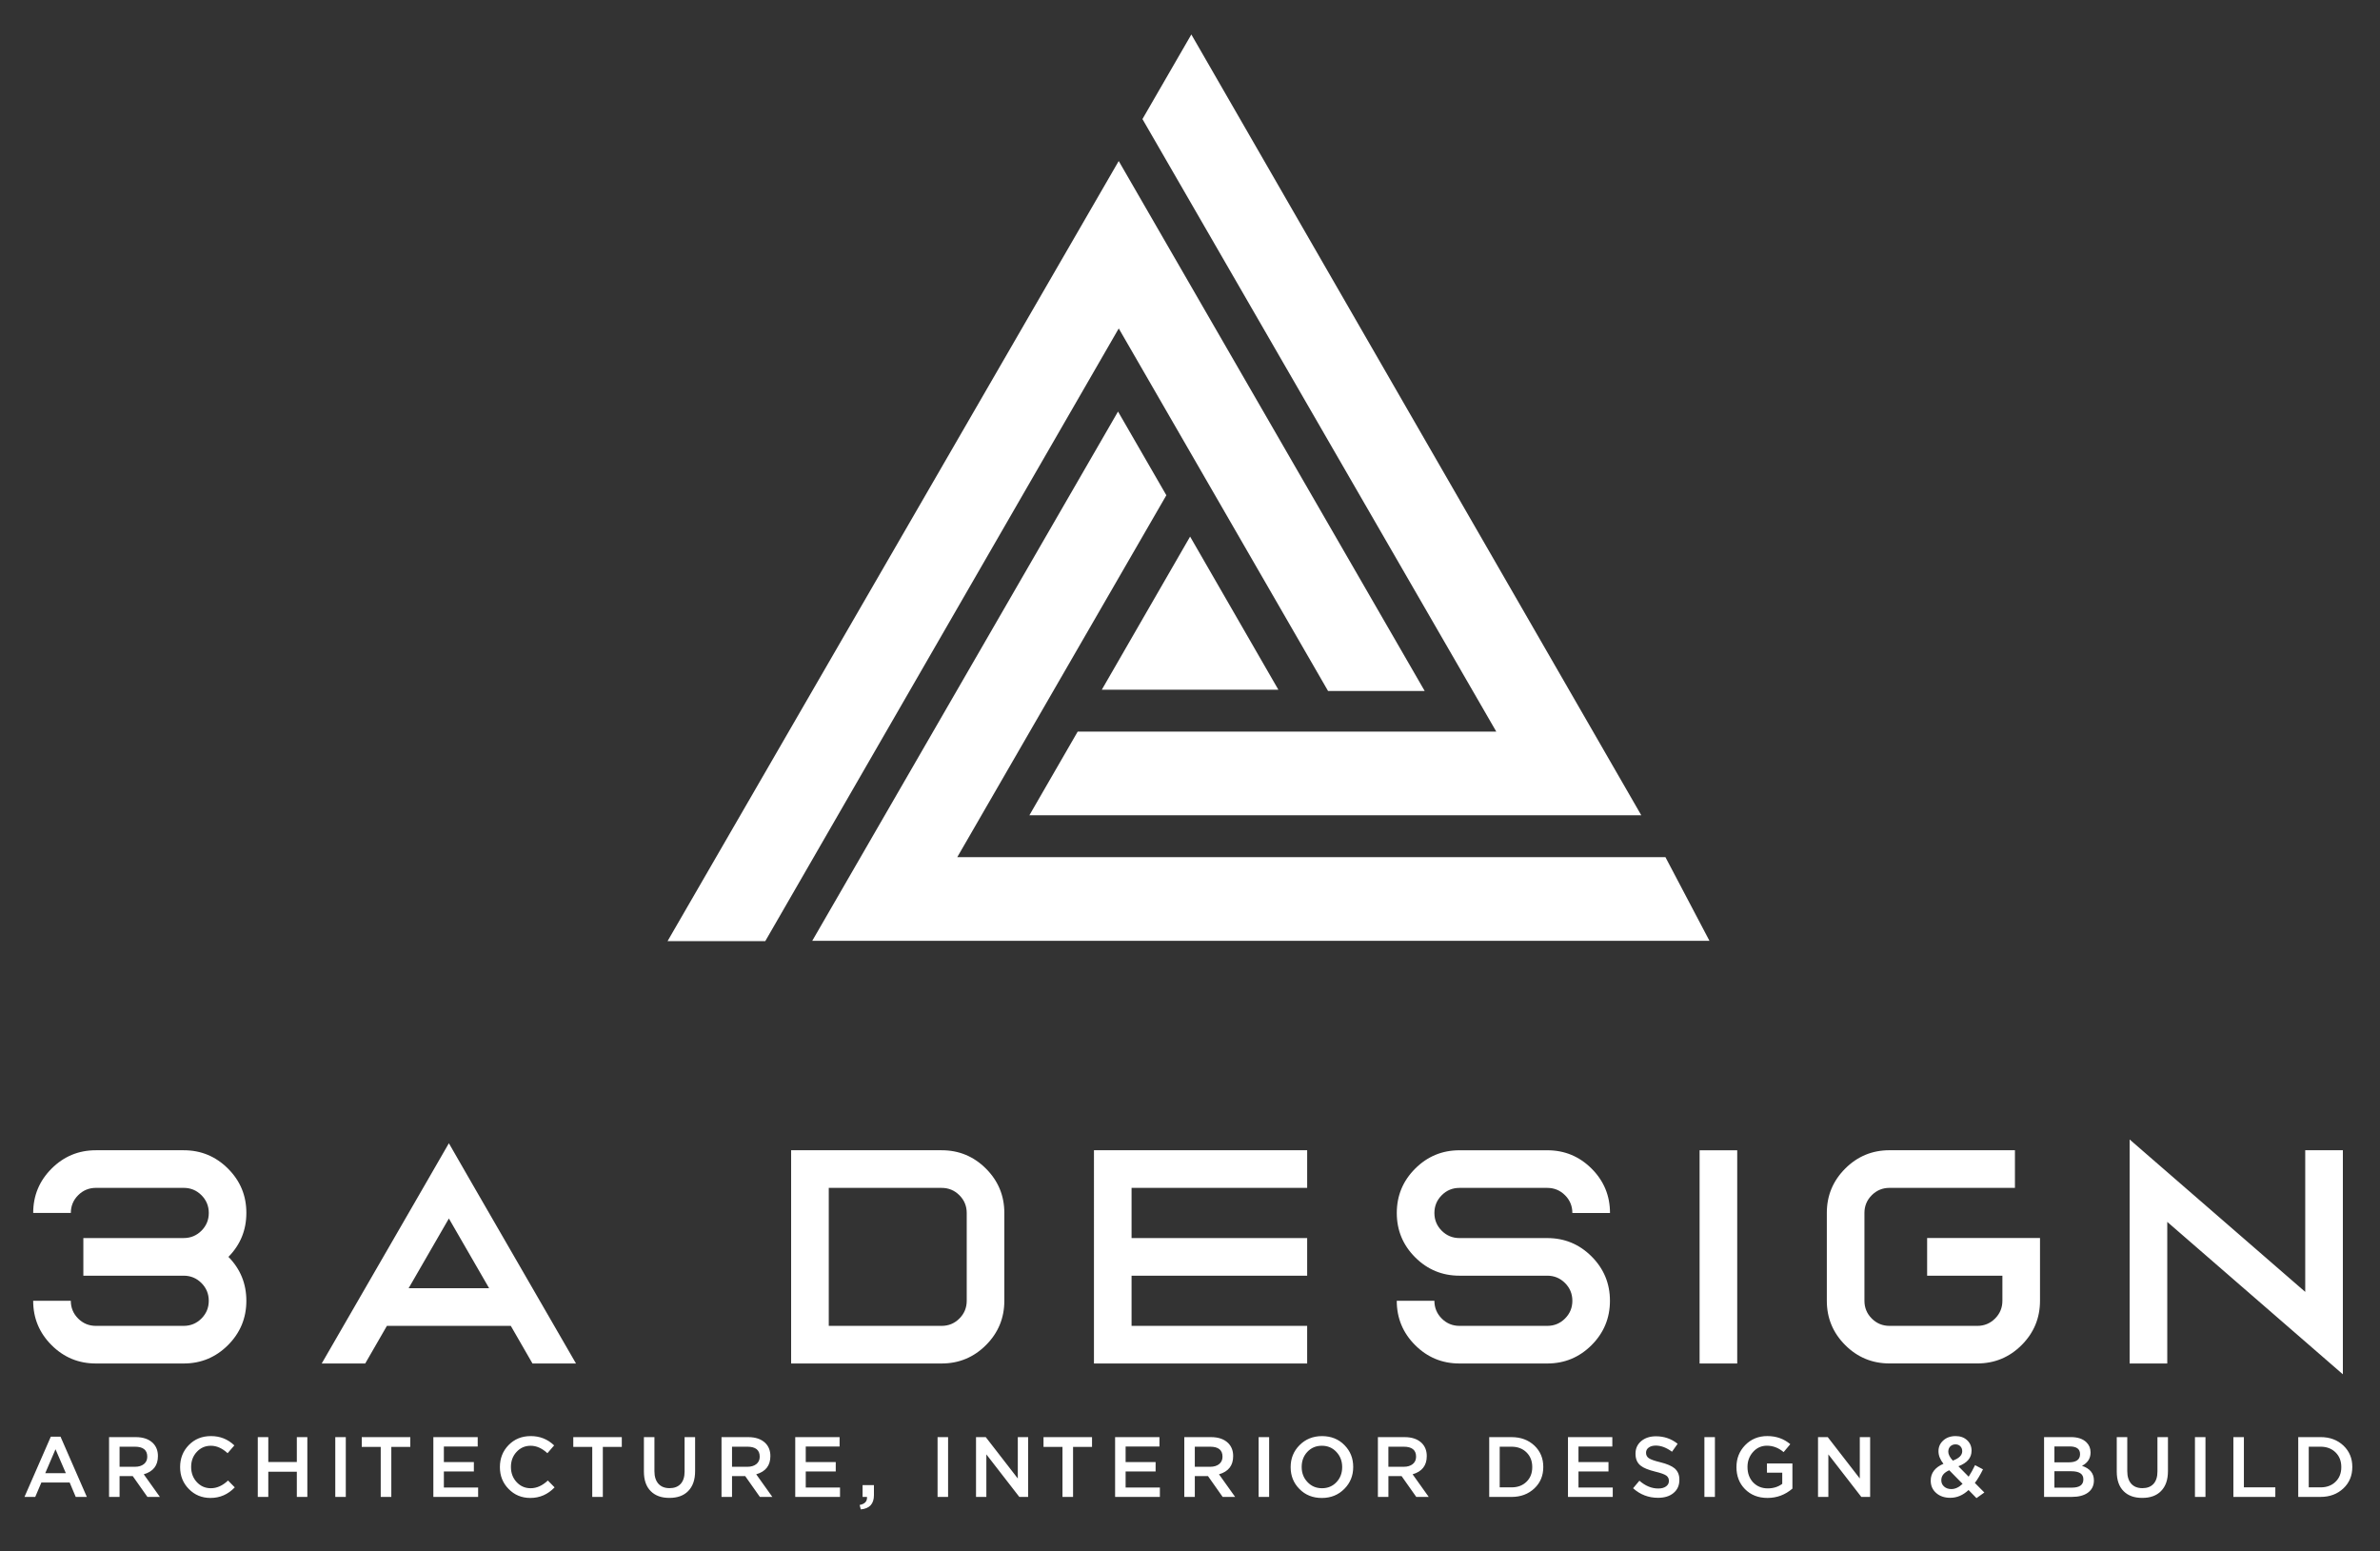 <?xml version="1.0" encoding="utf-8"?>
<!-- Generator: Adobe Illustrator 25.0.0, SVG Export Plug-In . SVG Version: 6.00 Build 0)  -->
<svg version="1.1" xmlns="http://www.w3.org/2000/svg" xmlns:xlink="http://www.w3.org/1999/xlink" x="0px" y="0px"
	 viewBox="0 0 960 625.63" style="enable-background:new 0 0 960 625.63;" xml:space="preserve">
<rect x="0" y="0" width="960" height="625.63" fill="#333333" stroke="none"/>
<style type="text/css">
	.st0{enable-background:new    ;}
	.st1{fill:#FFFFFF;}
	.st2{fill-rule:evenodd;clip-rule:evenodd;fill:#FFFFFF;}
</style>
<g id="Polygon_1_1_" class="st0">
	<g id="Polygon_1">
		<g>
			<polygon class="st1" points="480.04,216.41 444.42,278.18 515.65,278.18 			"/>
		</g>
	</g>
</g>
<g id="Rectangle_1_copy_6_1_" class="st0">
	<g id="Rectangle_1_copy_6_4_">
		<g>
			<path class="st1" d="M535.69,278.69l38.98,0L451.25,64.94L269.27,379.56l39.41,0.01l142.58-247.11L535.69,278.69z M434.7,295.06
				l-19.49,33.75h246.82L480.54,13.9l-19.72,34.12l142.72,247.04H434.7z M671.77,345.69H386.13l84.33-145.95l-19.49-33.76
				L327.63,379.44h361.9L671.77,345.69z"/>
		</g>
	</g>
</g>
<g id="_x33_A_design_copy_1_" class="st0">
	<g id="_x33_A_design_copy">
		<g>
			<path class="st2" d="M91.97,471.32c-4.94-4.94-10.9-7.41-17.88-7.41H38.68c-6.98,0-12.94,2.47-17.88,7.41
				c-4.94,4.94-7.41,10.9-7.41,17.88h15.18c0-2.8,0.99-5.19,2.96-7.16c1.97-1.97,4.36-2.96,7.16-2.96h35.41
				c2.8,0,5.19,0.99,7.16,2.96c1.97,1.97,2.96,4.36,2.96,7.16c0,2.8-0.99,5.19-2.96,7.16s-4.36,2.96-7.16,2.96H33.62v15.18h40.47
				c2.8,0,5.19,0.99,7.16,2.96c1.97,1.97,2.96,4.36,2.96,7.16c0,2.8-0.99,5.19-2.96,7.16s-4.36,2.96-7.16,2.96H38.68
				c-2.8,0-5.19-0.99-7.16-2.96c-1.97-1.97-2.96-4.36-2.96-7.16H13.38c0,6.98,2.47,12.94,7.41,17.88c4.94,4.94,10.9,7.41,17.88,7.41
				h35.41c6.98,0,12.94-2.47,17.88-7.41c4.94-4.94,7.41-10.9,7.41-17.88c0-6.91-2.41-12.82-7.23-17.71
				c4.82-4.89,7.23-10.79,7.23-17.71C99.39,482.22,96.92,476.26,91.97,471.32z M181.06,461.08l-8.75,15.18l-42.55,73.66h17.55
				l8.75-15.18h49.98l8.75,15.18h17.55l-42.55-73.66L181.06,461.08z M164.82,519.56l16.24-28.13l16.24,28.13H164.82z M379.82,463.91
				h-60.71v86h60.71c6.98,0,12.94-2.47,17.88-7.41c4.94-4.94,7.41-10.9,7.41-17.88V489.2c0-6.98-2.47-12.94-7.41-17.88
				C392.76,466.38,386.8,463.91,379.82,463.91z M389.94,524.62c0,2.8-0.99,5.19-2.96,7.16c-1.97,1.97-4.36,2.96-7.16,2.96h-45.53
				v-55.65h45.53c2.8,0,5.19,0.99,7.16,2.96c1.97,1.97,2.96,4.36,2.96,7.16V524.62z M441.26,549.91h86v-15.18h-70.83V514.5h70.83
				v-15.18h-70.83v-20.24h70.83v-15.18h-86V549.91z M588.7,479.09h35.41c2.8,0,5.19,0.99,7.16,2.96c1.97,1.97,2.96,4.36,2.96,7.16
				h15.18c0-6.98-2.47-12.94-7.41-17.88c-4.94-4.94-10.9-7.41-17.88-7.41H588.7c-6.98,0-12.94,2.47-17.88,7.41
				c-4.94,4.94-7.41,10.9-7.41,17.88c0,6.98,2.47,12.94,7.41,17.88c4.94,4.94,10.9,7.41,17.88,7.41h35.41c2.8,0,5.19,0.99,7.16,2.96
				c1.97,1.97,2.96,4.36,2.96,7.16c0,2.8-0.99,5.19-2.96,7.16c-1.97,1.97-4.36,2.96-7.16,2.96H588.7c-2.8,0-5.19-0.99-7.16-2.96
				c-1.97-1.97-2.96-4.36-2.96-7.16H563.4c0,6.98,2.47,12.94,7.41,17.88c4.94,4.94,10.9,7.41,17.88,7.41h35.41
				c6.98,0,12.94-2.47,17.88-7.41c4.94-4.94,7.41-10.9,7.41-17.88c0-6.98-2.47-12.94-7.41-17.88c-4.94-4.94-10.9-7.41-17.88-7.41
				H588.7c-2.8,0-5.19-0.99-7.16-2.96c-1.97-1.97-2.96-4.36-2.96-7.16c0-2.8,0.99-5.19,2.96-7.16
				C583.51,480.07,585.9,479.09,588.7,479.09z M685.55,549.91h15.18v-86h-15.18V549.91z M777.34,514.5h30.35v10.12
				c0,2.8-0.99,5.19-2.96,7.16c-1.97,1.97-4.36,2.96-7.16,2.96h-35.41c-2.8,0-5.19-0.99-7.16-2.96c-1.97-1.97-2.96-4.36-2.96-7.16
				V489.2c0-2.8,0.99-5.19,2.96-7.16c1.97-1.97,4.36-2.96,7.16-2.96h50.59v-15.18h-50.59c-6.98,0-12.94,2.47-17.88,7.41
				c-4.94,4.94-7.41,10.9-7.41,17.88v35.41c0,6.98,2.47,12.94,7.41,17.88c4.94,4.94,10.9,7.41,17.88,7.41h35.41
				c6.98,0,12.94-2.47,17.88-7.41c4.94-4.94,7.41-10.9,7.41-17.88v-25.3h-45.53V514.5z M929.84,463.91v57.12l-70.83-61.47v90.36
				h15.18V492.8l70.83,61.47v-90.36H929.84z"/>
		</g>
	</g>
</g>
<g id="architecture_x2C__interior_design__x26__build_copy_1_" class="st0">
	<g id="architecture_x2C__interior_design__x26__build_copy_4_">
		<g>
			<path class="st2" d="M20.49,579.44L9.87,603.73h4.34l2.48-5.82H28.1l2.45,5.82h4.48l-10.61-24.29H20.49z M18.25,594.15l4.14-9.65
				l4.17,9.65H18.25z M63.7,587.29v-0.07c0-2.1-0.65-3.83-2-5.2c-1.65-1.62-3.96-2.41-6.96-2.41H43.99v24.12h4.24v-8.41h5.31
				l5.93,8.41h5.03l-6.51-9.13C61.8,593.5,63.7,591.05,63.7,587.29z M48.23,591.57v-8.1h6.17c3.34,0,5,1.34,5,4v0.07
				c0,1.21-0.45,2.21-1.34,2.93c-0.9,0.72-2.1,1.1-3.62,1.1H48.23z M85.06,600.22c-2.27,0-4.17-0.83-5.72-2.52
				c-1.48-1.62-2.24-3.65-2.24-6.03v-0.07c0-2.38,0.76-4.41,2.27-6.03c1.52-1.65,3.41-2.48,5.69-2.48c2.34,0,4.58,1,6.75,3
				l2.72-3.14c-2.62-2.52-5.75-3.76-9.44-3.76c-3.62,0-6.58,1.21-8.96,3.65c-2.31,2.38-3.48,5.34-3.48,8.82v0.07
				c0,3.48,1.17,6.41,3.51,8.79c2.34,2.41,5.27,3.62,8.75,3.62c3.79,0,7.06-1.41,9.79-4.27l-2.72-2.76
				C89.79,599.18,87.48,600.22,85.06,600.22z M119.73,589.64h-11.51v-10.03h-4.24v24.12h4.24v-10.17h11.51v10.17h4.24v-24.12h-4.24
				V589.64z M135.24,603.73h4.24v-24.12h-4.24V603.73z M145.92,583.54h7.65v20.19h4.27v-20.19h7.65v-3.93h-19.57V583.54z
				 M179.04,593.46h12.1v-3.79h-12.1v-6.27h13.65v-3.79H174.8v24.12h18.06v-3.79h-13.82V593.46z M214.05,600.22
				c-2.27,0-4.17-0.83-5.72-2.52c-1.48-1.62-2.24-3.65-2.24-6.03v-0.07c0-2.38,0.76-4.41,2.27-6.03c1.52-1.65,3.41-2.48,5.69-2.48
				c2.34,0,4.58,1,6.75,3l2.72-3.14c-2.62-2.52-5.75-3.76-9.44-3.76c-3.62,0-6.58,1.21-8.96,3.65c-2.31,2.38-3.48,5.34-3.48,8.82
				v0.07c0,3.48,1.17,6.41,3.52,8.79c2.34,2.41,5.27,3.62,8.75,3.62c3.79,0,7.06-1.41,9.79-4.27l-2.72-2.76
				C218.77,599.18,216.46,600.22,214.05,600.22z M231.24,583.54h7.65v20.19h4.27v-20.19h7.65v-3.93h-19.57V583.54z M276.14,593.5
				c0,2.17-0.55,3.86-1.62,5c-1.07,1.14-2.55,1.69-4.45,1.69c-1.93,0-3.41-0.59-4.48-1.76c-1.07-1.21-1.62-2.89-1.62-5.1v-13.72
				h-4.24v13.89c0,3.45,0.93,6.1,2.79,7.93c1.79,1.79,4.27,2.69,7.48,2.69c3.24,0,5.75-0.9,7.55-2.72c1.9-1.9,2.83-4.58,2.83-8.1
				v-13.68h-4.24V593.5z M310.74,587.29v-0.07c0-2.1-0.65-3.83-2-5.2c-1.65-1.62-3.96-2.41-6.96-2.41h-10.75v24.12h4.24v-8.41h5.31
				l5.93,8.41h5.03l-6.51-9.13C308.85,593.5,310.74,591.05,310.74,587.29z M295.27,591.57v-8.1h6.17c3.34,0,5,1.34,5,4v0.07
				c0,1.21-0.45,2.21-1.34,2.93c-0.9,0.72-2.1,1.1-3.62,1.1H295.27z M325.01,593.46h12.1v-3.79h-12.1v-6.27h13.65v-3.79h-17.89
				v24.12h18.06v-3.79h-13.82V593.46z M347.92,603.73h1.79c0.14,1.76-0.86,2.83-2.96,3.24l0.45,1.79c3.55-0.31,5.31-2.24,5.31-5.76
				v-4.03h-4.58V603.73z M378.18,603.73h4.24v-24.12h-4.24V603.73z M410.54,596.29l-12.92-16.68h-3.93v24.12h4.17v-17.16l13.3,17.16
				h3.55v-24.12h-4.17V596.29z M420.91,583.54h7.65v20.19h4.27v-20.19h7.65v-3.93h-19.57V583.54z M454.03,593.46h12.1v-3.79h-12.1
				v-6.27h13.65v-3.79h-17.89v24.12h18.06v-3.79h-13.82V593.46z M497.41,587.29v-0.07c0-2.1-0.65-3.83-2-5.2
				c-1.65-1.62-3.96-2.41-6.96-2.41H477.7v24.12h4.24v-8.41h5.31l5.93,8.41h5.03l-6.51-9.13
				C495.52,593.5,497.41,591.05,497.41,587.29z M481.94,591.57v-8.1h6.17c3.34,0,5,1.34,5,4v0.07c0,1.21-0.45,2.21-1.34,2.93
				c-0.9,0.72-2.1,1.1-3.62,1.1H481.94z M507.68,603.73h4.24v-24.12h-4.24V603.73z M533.25,579.2c-3.65,0-6.69,1.24-9.1,3.69
				c-2.38,2.41-3.55,5.34-3.55,8.79v0.07c0,3.45,1.17,6.38,3.52,8.75c2.38,2.45,5.41,3.65,9.06,3.65s6.69-1.24,9.1-3.69
				c2.38-2.41,3.55-5.34,3.55-8.79v-0.07c0-3.45-1.17-6.38-3.51-8.75C539.93,580.4,536.9,579.2,533.25,579.2z M541.38,591.74
				c0,2.38-0.76,4.38-2.27,6c-1.55,1.65-3.48,2.48-5.86,2.48c-2.38,0-4.34-0.83-5.89-2.52c-1.55-1.62-2.31-3.65-2.31-6.03v-0.07
				c0-2.38,0.76-4.41,2.27-6.03c1.55-1.65,3.48-2.48,5.86-2.48c2.38,0,4.34,0.83,5.89,2.52c1.55,1.65,2.31,3.69,2.31,6.07V591.74z
				 M575.5,587.29v-0.07c0-2.1-0.65-3.83-2-5.2c-1.65-1.62-3.96-2.41-6.96-2.41h-10.75v24.12h4.24v-8.41h5.31l5.93,8.41h5.03
				l-6.51-9.13C573.6,593.5,575.5,591.05,575.5,587.29z M560.02,591.57v-8.1h6.17c3.34,0,5,1.34,5,4v0.07
				c0,1.21-0.45,2.21-1.34,2.93c-0.9,0.72-2.1,1.1-3.62,1.1H560.02z M609.68,579.61h-8.99v24.12h8.99c3.76,0,6.82-1.17,9.27-3.48
				c2.38-2.27,3.55-5.13,3.55-8.58v-0.07c0-3.41-1.17-6.27-3.55-8.55C616.5,580.75,613.44,579.61,609.68,579.61z M618.05,591.74
				c0,2.38-0.76,4.34-2.27,5.82c-1.55,1.55-3.58,2.31-6.1,2.31h-4.76v-16.4h4.76c2.52,0,4.55,0.79,6.1,2.34
				c1.52,1.52,2.27,3.48,2.27,5.86V591.74z M636.7,593.46h12.1v-3.79h-12.1v-6.27h13.65v-3.79h-17.89v24.12h18.06v-3.79H636.7
				V593.46z M675.5,592.22c-1.21-1-3.14-1.83-5.79-2.48c-2.31-0.55-3.83-1.1-4.62-1.62c-0.76-0.52-1.14-1.24-1.14-2.17v-0.07
				c0-0.83,0.34-1.52,1.03-2.03c0.72-0.55,1.69-0.83,2.89-0.83c2.14,0,4.31,0.83,6.55,2.48l2.27-3.2c-2.52-2.03-5.44-3.03-8.75-3.03
				c-2.41,0-4.38,0.65-5.93,1.93c-1.55,1.31-2.31,3-2.31,5.07v0.07c0,2.1,0.69,3.69,2.1,4.79c1.14,0.93,3.14,1.72,5.93,2.41
				c2.17,0.52,3.62,1.03,4.41,1.59c0.69,0.52,1.03,1.21,1.03,2.1v0.07c0,0.9-0.38,1.62-1.14,2.17c-0.79,0.59-1.83,0.86-3.14,0.86
				c-2.65,0-5.2-1.03-7.62-3.14l-2.55,3.03c2.86,2.58,6.24,3.86,10.06,3.86c2.58,0,4.65-0.62,6.2-1.9c1.62-1.31,2.41-3.07,2.41-5.31
				v-0.07C677.43,594.87,676.77,593.36,675.5,592.22z M687.49,603.73h4.24v-24.12h-4.24V603.73z M712.72,593.94h6.17v4.51
				c-1.62,1.21-3.58,1.83-5.82,1.83c-2.45,0-4.41-0.83-5.96-2.45c-1.48-1.62-2.24-3.65-2.24-6.17v-0.07c0-2.34,0.76-4.34,2.24-6
				c1.52-1.69,3.38-2.52,5.58-2.52c2.48,0,4.72,0.86,6.75,2.58l2.69-3.2c-2.58-2.17-5.65-3.27-9.27-3.27
				c-3.58,0-6.58,1.24-8.96,3.69c-2.31,2.41-3.48,5.34-3.48,8.79v0.07c0,3.55,1.14,6.51,3.41,8.82c2.34,2.38,5.38,3.58,9.1,3.58
				c3.79,0,7.13-1.24,10.06-3.76v-10.13h-10.27V593.94z M750.17,596.29l-12.92-16.68h-3.93v24.12h4.17v-17.16l13.3,17.16h3.55
				v-24.12h-4.17V596.29z M799.86,592.6l-3.2-1.69c-0.86,1.79-1.72,3.34-2.58,4.65l-4.14-4.2c3.55-1.34,5.31-3.41,5.31-6.27v-0.07
				c0-1.65-0.59-3.03-1.76-4.14c-1.21-1.14-2.76-1.69-4.65-1.69c-2.1,0-3.79,0.62-5.07,1.83c-1.24,1.14-1.86,2.55-1.86,4.24v0.07
				c0,1.65,0.65,3.34,2,5.03c-3.41,1.48-5.13,3.72-5.13,6.75v0.07c0,2.07,0.76,3.72,2.24,5c1.48,1.28,3.34,1.9,5.65,1.9
				c2.69,0,5.13-1.03,7.37-3.14l3.2,3.27l3.17-2.27l-3.83-3.86C797.66,596.67,798.76,594.84,799.86,592.6z M785.87,585.43
				c0-0.86,0.28-1.55,0.79-2.07c0.55-0.55,1.24-0.83,2.1-0.83c0.79,0,1.45,0.24,1.96,0.76c0.52,0.52,0.76,1.17,0.76,1.96v0.07
				c0,1.59-1.28,2.83-3.79,3.76c-1.21-1.34-1.83-2.52-1.83-3.58V585.43z M787.08,600.56c-1.17,0-2.14-0.34-2.89-1
				c-0.76-0.65-1.14-1.52-1.14-2.52v-0.07c0-1.76,1.07-3.07,3.2-4l5.38,5.48C790.15,599.87,788.63,600.56,787.08,600.56z
				 M839.8,591.19c2.31-1.21,3.45-3,3.45-5.38v-0.07c0-1.59-0.55-2.93-1.62-4c-1.41-1.41-3.52-2.14-6.31-2.14H824.5v24.12h11.17
				c2.72,0,4.89-0.55,6.48-1.69c1.62-1.17,2.45-2.83,2.45-4.93v-0.07C844.59,594.22,843.01,592.26,839.8,591.19z M828.67,583.36h6.1
				c2.83,0,4.24,1.03,4.24,3.07v0.07c0,2.17-1.52,3.27-4.55,3.27h-5.79V583.36z M840.35,596.67c0,2.21-1.55,3.31-4.65,3.31h-7.03
				v-6.62h6.72c3.31,0,4.96,1.07,4.96,3.24V596.67z M870.23,593.5c0,2.17-0.55,3.86-1.62,5s-2.55,1.69-4.45,1.69
				c-1.93,0-3.41-0.59-4.48-1.76c-1.07-1.21-1.62-2.89-1.62-5.1v-13.72h-4.24v13.89c0,3.45,0.93,6.1,2.79,7.93
				c1.79,1.79,4.27,2.69,7.48,2.69c3.24,0,5.76-0.9,7.55-2.72c1.9-1.9,2.83-4.58,2.83-8.1v-13.68h-4.24V593.5z M885.36,603.73h4.24
				v-24.12h-4.24V603.73z M905.1,579.61h-4.24v24.12h16.92v-3.86H905.1V579.61z M945.28,583.05c-2.45-2.31-5.51-3.45-9.27-3.45
				h-8.99v24.12h8.99c3.76,0,6.82-1.17,9.27-3.48c2.38-2.27,3.55-5.13,3.55-8.58v-0.07C948.83,588.19,947.66,585.33,945.28,583.05z
				 M944.39,591.74c0,2.38-0.76,4.34-2.27,5.82c-1.55,1.55-3.58,2.31-6.1,2.31h-4.76v-16.4h4.76c2.52,0,4.55,0.79,6.1,2.34
				c1.52,1.52,2.27,3.48,2.27,5.86V591.74z"/>
		</g>
	</g>
</g>
</svg>
